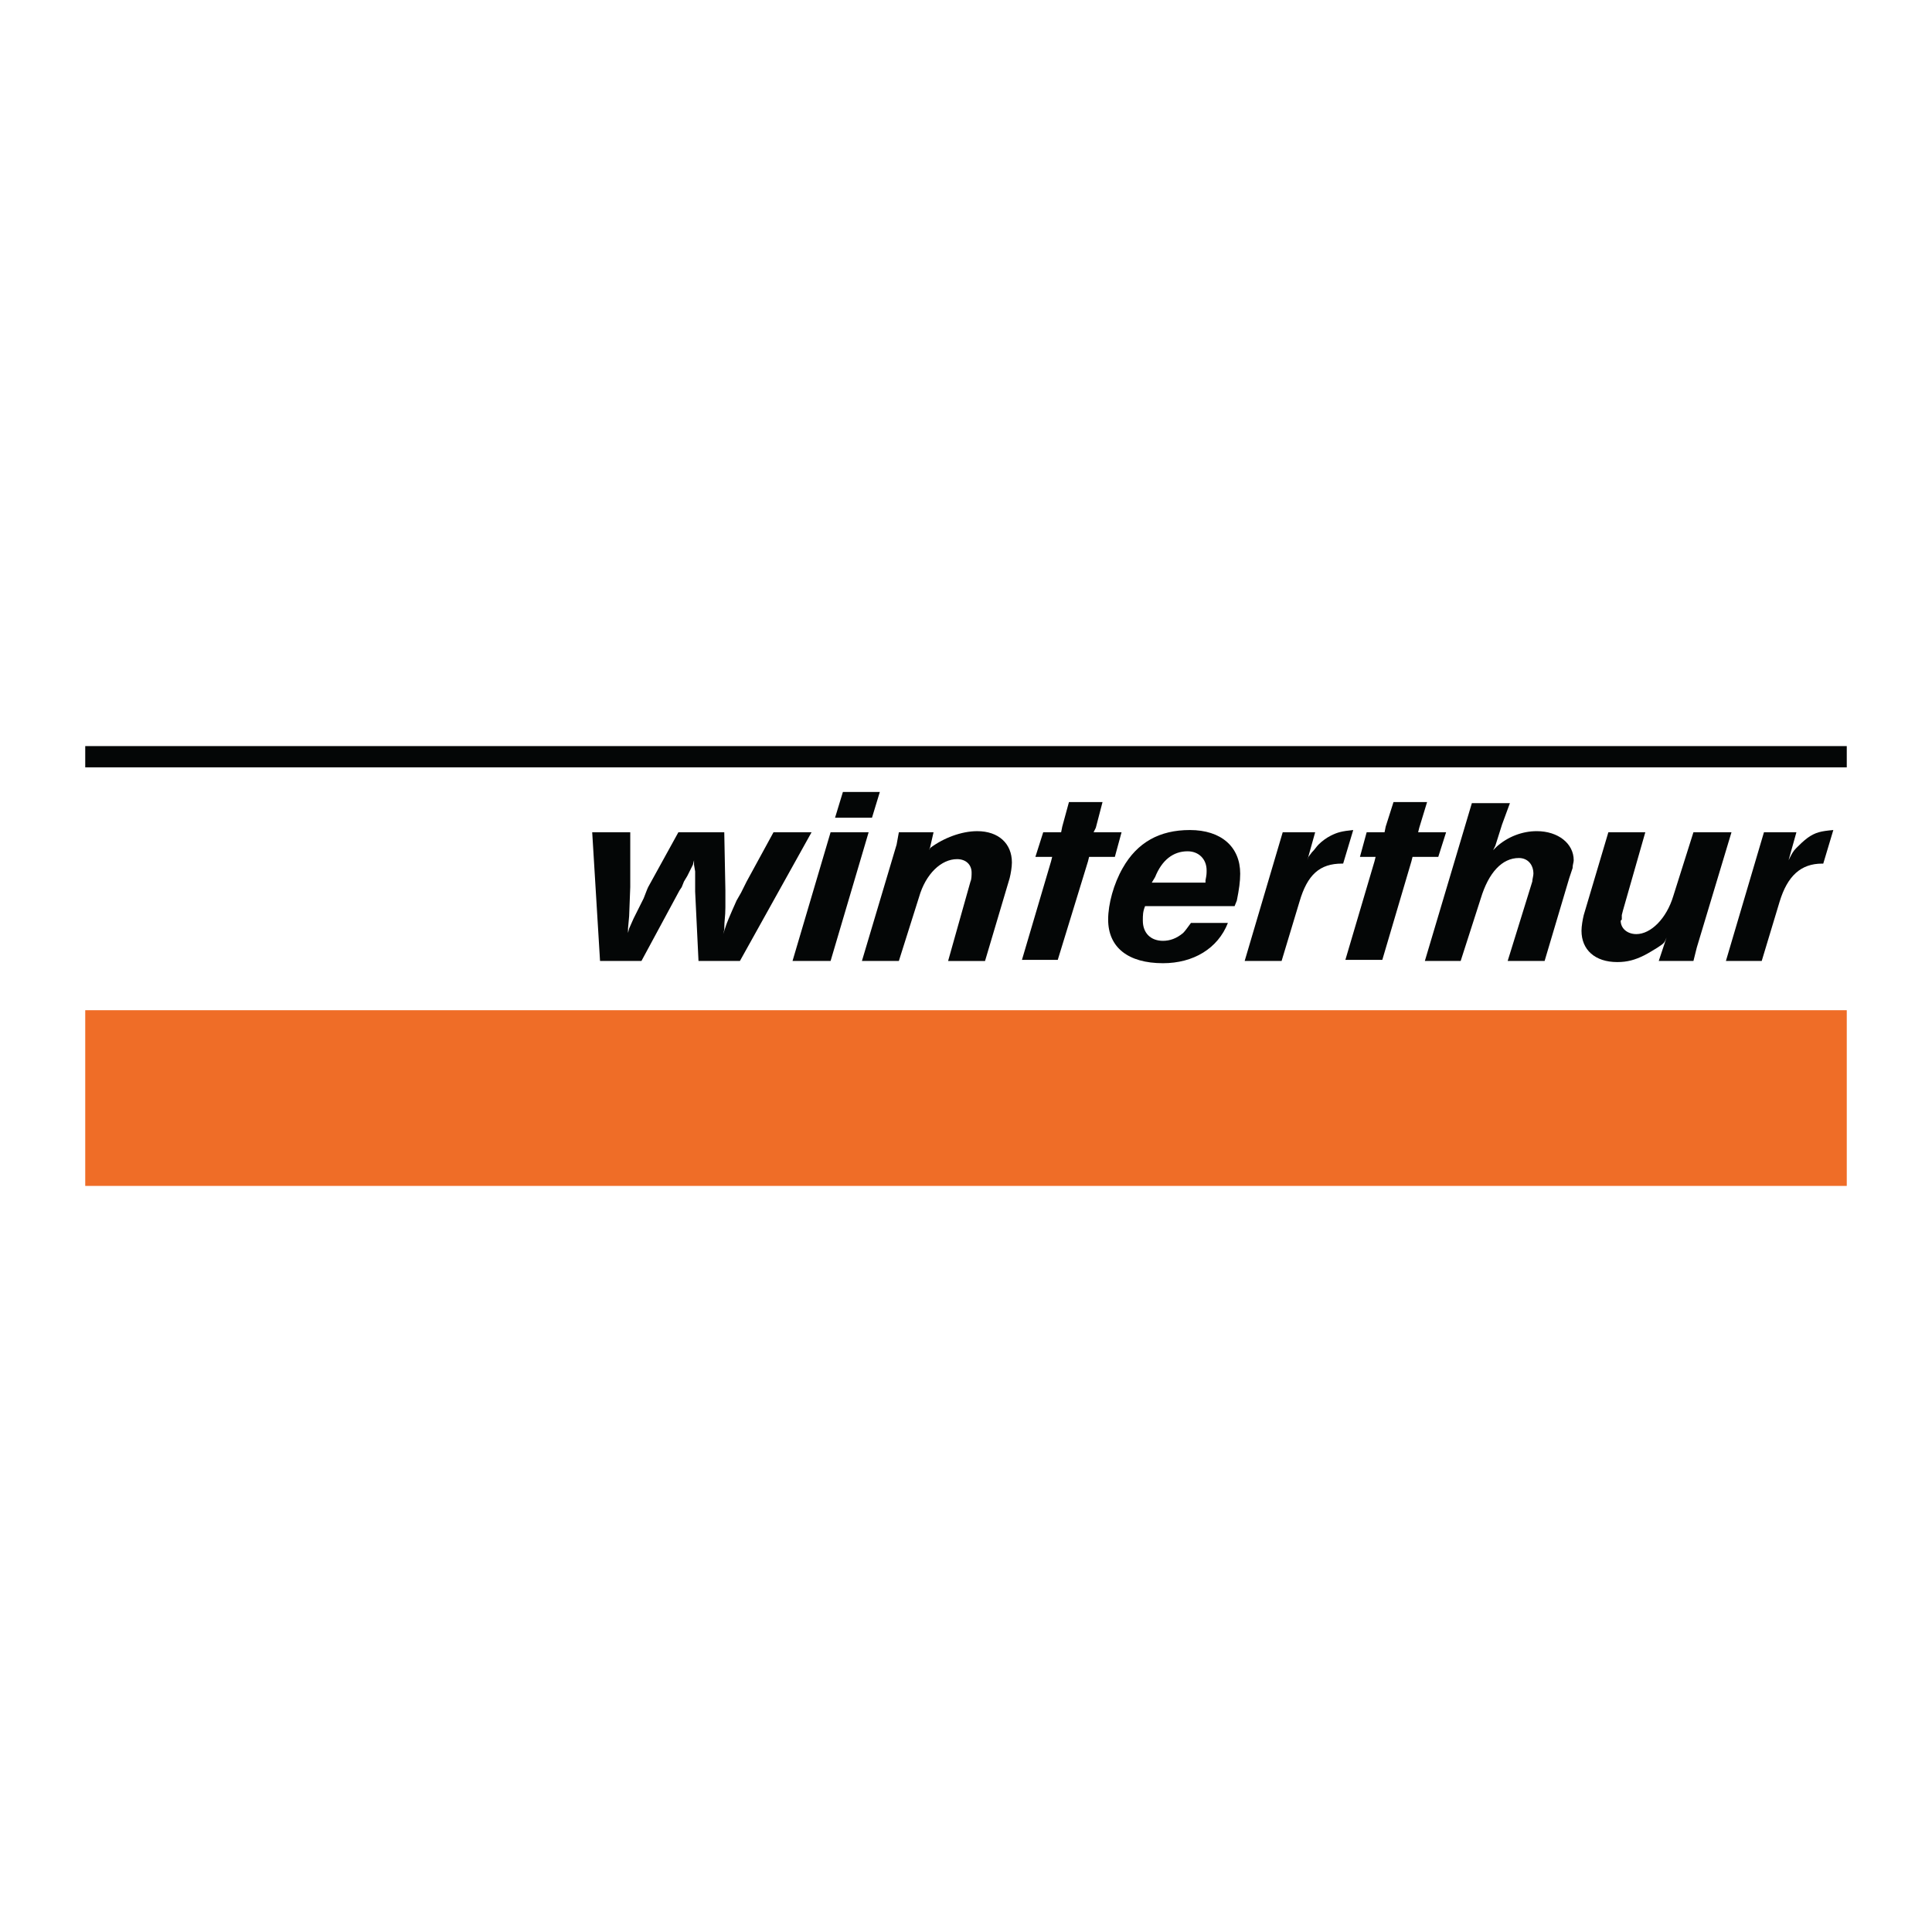 <?xml version="1.0" encoding="utf-8"?>
<!-- Generator: Adobe Illustrator 13.0.0, SVG Export Plug-In . SVG Version: 6.00 Build 14948)  -->
<!DOCTYPE svg PUBLIC "-//W3C//DTD SVG 1.0//EN" "http://www.w3.org/TR/2001/REC-SVG-20010904/DTD/svg10.dtd">
<svg version="1.0" id="Layer_1" xmlns="http://www.w3.org/2000/svg" xmlns:xlink="http://www.w3.org/1999/xlink" x="0px" y="0px"
	 width="192.756px" height="192.756px" viewBox="0 0 192.756 192.756" enable-background="new 0 0 192.756 192.756"
	 xml:space="preserve">
<g>
	<polygon fill-rule="evenodd" clip-rule="evenodd" fill="#FFFFFF" points="0,0 192.756,0 192.756,192.756 0,192.756 0,0 	"/>
	<polygon fill-rule="evenodd" clip-rule="evenodd" fill="#040606" points="86.664,83.035 82.868,83.035 79.071,95.875 
		82.868,95.875 86.664,83.035 	"/>
	<polygon fill-rule="evenodd" clip-rule="evenodd" fill="#040606" points="87.781,79.015 84.096,79.015 83.314,81.583 
		86.999,81.583 87.781,79.015 	"/>
	<path fill-rule="evenodd" clip-rule="evenodd" fill="#040606" d="M182.912,82.812c-1.229,0.111-1.786,0.223-2.568,0.781
		c-0.446,0.335-0.781,0.67-1.116,1.005s-0.446,0.558-0.782,1.229l0.782-2.792h-3.238l-3.796,12.841h3.573l1.786-5.918
		c0.781-2.568,2.121-3.796,4.243-3.796h0.111L182.912,82.812L182.912,82.812z"/>
	<polygon fill-rule="evenodd" clip-rule="evenodd" fill="#040606" points="106.65,80.02 105.98,82.477 105.869,83.035 
		105.534,83.035 104.082,83.035 103.301,85.491 104.641,85.491 104.976,85.491 104.864,85.938 101.961,95.764 105.534,95.764 
		108.549,85.938 108.66,85.491 108.884,85.491 111.229,85.491 111.898,83.035 109.554,83.035 109.107,83.035 109.33,82.588 
		110,80.02 106.65,80.02 	"/>
	<polygon fill-rule="evenodd" clip-rule="evenodd" fill="#EF6D27" points="8.504,100.789 184.252,100.789 184.252,118.318 
		8.504,118.318 8.504,100.789 	"/>
	<path fill-rule="evenodd" clip-rule="evenodd" fill="#040606" d="M80.969,83.035h-3.796l-2.68,4.913l-0.558,1.117l-0.447,0.782
		l-0.446,1.005l-0.335,0.782l-0.223,0.558l-0.335,1.005l0.111-0.447c0-1.005,0.112-1.228,0.112-2.233c0-0.559,0-1.005,0-1.229
		c0-0.223,0-0.335,0-0.446l-0.112-5.807h-4.578l-3.015,5.471c-0.112,0.224-0.224,0.559-0.447,1.117
		c-0.223,0.446-0.67,1.339-1.005,2.01l-0.446,1.005l-0.112,0.446v-0.446l0.112-1.229l0.111-2.903v-5.471h-3.796l0.782,12.841h4.131
		l3.796-7.034l0.223-0.335l0.223-0.558l0.335-0.558l0.558-1.117l0.111-0.446v0.446l0.112,0.67v0.558v0.559c0,0.558,0,0.893,0,0.893
		l0,0l0.335,6.923h4.131L80.969,83.035L80.969,83.035z"/>
	<path fill-rule="evenodd" clip-rule="evenodd" fill="#040606" d="M93.14,83.035h-3.461l-0.224,1.229l-3.461,11.612h3.685
		l2.01-6.364c0.67-2.345,2.233-3.796,3.796-3.796c0.893,0,1.452,0.558,1.452,1.34c0,0.223,0,0.67-0.112,0.893l-2.233,7.928h3.685
		l2.456-8.263c0.112-0.446,0.224-1.117,0.224-1.563c0-1.898-1.34-3.126-3.461-3.126c-1.563,0-3.35,0.67-4.689,1.675l-0.112,0.224
		l0.112-0.335L93.14,83.035L93.14,83.035z"/>
	<path fill-rule="evenodd" clip-rule="evenodd" fill="#040606" d="M135.012,82.812c-1.117,0.111-1.563,0.223-2.233,0.558
		c-0.446,0.223-0.894,0.558-1.229,0.893c-0.224,0.223-0.335,0.447-0.67,0.782l-0.335,0.446l-0.111,0.335l0.781-2.792h-3.238
		l-3.796,12.841h3.685l1.786-5.918c0.782-2.68,2.011-3.796,4.243-3.796h0.112L135.012,82.812L135.012,82.812z"/>
	<path fill-rule="evenodd" clip-rule="evenodd" fill="#040606" d="M150.644,80.132h-3.797l-4.689,15.744h3.573l2.01-6.252
		c0.781-2.568,2.122-4.02,3.796-4.02c0.894,0,1.452,0.67,1.452,1.563c0,0.223-0.111,0.558-0.111,0.781l-2.457,7.928h3.685
		l2.457-8.263c0.223-0.67,0.223-0.67,0.335-1.005c0-0.335,0.111-0.558,0.111-0.781c0-1.675-1.563-2.903-3.685-2.903
		c-1.451,0-2.903,0.558-4.02,1.563l-0.335,0.335l0.223-0.447l0.671-2.122L150.644,80.132L150.644,80.132z"/>
	<path fill-rule="evenodd" clip-rule="evenodd" fill="#040606" d="M165.494,95.875h3.461l0.335-1.34l3.461-11.501h-3.796
		l-2.01,6.365c-0.67,2.233-2.233,3.796-3.685,3.796c-0.894,0-1.563-0.558-1.563-1.34c0,0,0,0,0.111-0.112v-0.447l0.112-0.446
		l2.233-7.816h-3.686l-2.456,8.263c-0.111,0.447-0.224,1.117-0.224,1.563c0,1.898,1.34,3.126,3.573,3.126
		c1.005,0,1.787-0.224,2.68-0.67c0.447-0.223,0.781-0.446,1.34-0.781c0.67-0.446,0.67-0.446,0.894-1.005L165.494,95.875
		L165.494,95.875z"/>
	<polygon fill-rule="evenodd" clip-rule="evenodd" fill="#040606" points="8.504,74.438 184.252,74.438 184.252,76.559 
		8.504,76.559 8.504,74.438 	"/>
	<polygon fill-rule="evenodd" clip-rule="evenodd" fill="#040606" points="139.031,80.02 138.249,82.477 138.138,83.035 
		137.803,83.035 136.352,83.035 135.682,85.491 136.909,85.491 137.244,85.491 137.133,85.938 134.229,95.764 137.914,95.764 
		140.817,85.938 140.929,85.491 141.152,85.491 143.497,85.491 144.278,83.035 141.822,83.035 141.487,83.035 141.599,82.588 
		142.381,80.02 139.031,80.02 	"/>
	<path fill-rule="evenodd" clip-rule="evenodd" fill="#040606" d="M123.176,90.404l0.224-0.558c0.223-1.117,0.335-1.898,0.335-2.68
		c0-2.68-1.898-4.354-5.025-4.354c-3.015,0-5.247,1.228-6.699,3.796c-0.893,1.563-1.451,3.573-1.451,5.136
		c0,2.792,2.01,4.355,5.471,4.355c3.016,0,5.472-1.452,6.477-4.02h-3.685c-0.335,0.447-0.559,0.782-0.782,1.005
		c-0.67,0.559-1.34,0.782-2.01,0.782c-1.228,0-2.01-0.782-2.01-2.01c0-0.559,0-0.894,0.224-1.452H123.176L123.176,90.404z
		 M120.272,88.06h-5.359l0.335-0.559c0.67-1.674,1.787-2.568,3.238-2.568c1.116,0,1.898,0.782,1.898,1.898
		c0,0.335,0,0.446-0.112,1.005C120.272,87.836,120.272,87.948,120.272,88.06L120.272,88.06z"/>
</g>
</svg>
